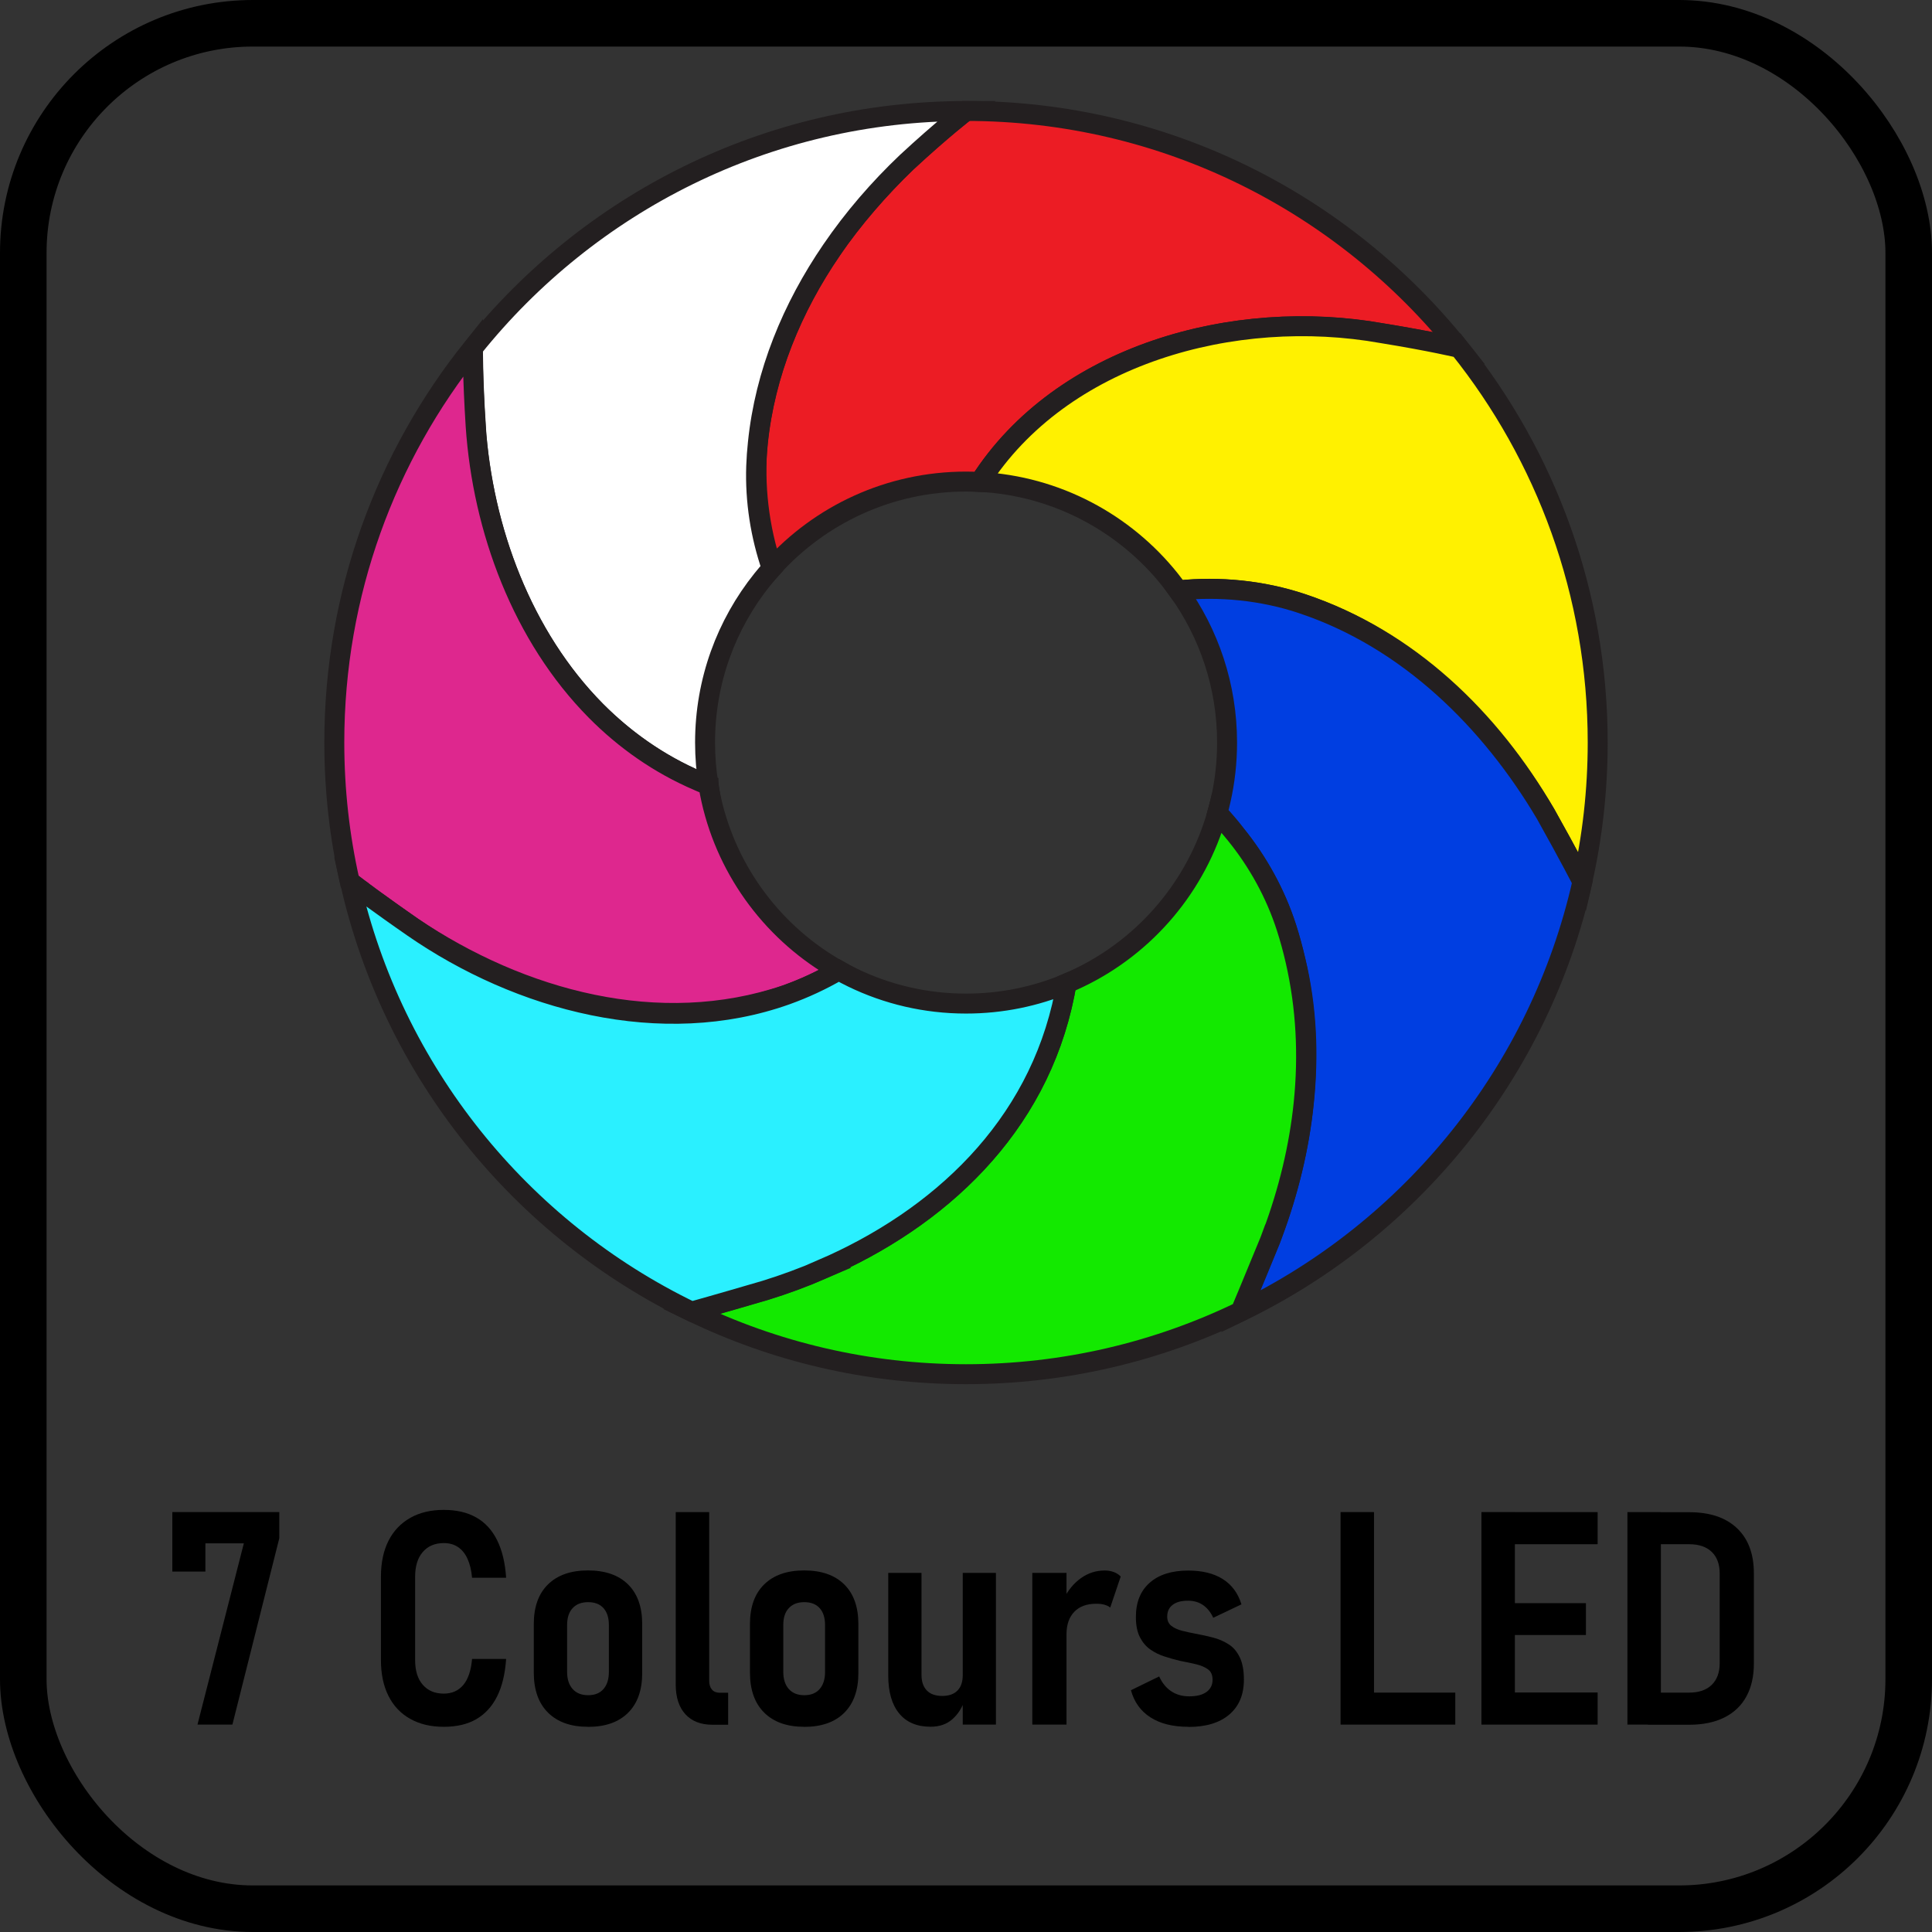 <?xml version="1.0" encoding="UTF-8"?>
<svg xmlns="http://www.w3.org/2000/svg" id="Layer_2" data-name="Layer 2" viewBox="0 0 290.46 290.46">
  <rect x="0" y="0" width="290.46" height="290.46" fill="#333333" stroke="none"/>
  <defs>
    <style> .cls-1 { fill: #003ee1; } .cls-1, .cls-2, .cls-3, .cls-4, .cls-5, .cls-6, .cls-7, .cls-8 { stroke: #231f20; stroke-width: 3px; } .cls-1, .cls-2, .cls-3, .cls-4, .cls-5, .cls-6, .cls-7, .cls-8, .cls-9 { stroke-miterlimit: 10; } .cls-2 { fill: #13e900; } .cls-3 { fill: #ec1c24; } .cls-4 { fill: #fff; } .cls-5 { fill: #fff100; } .cls-6 { fill: #de278e; } .cls-7 { fill: #2af0ff; } .cls-8, .cls-9 { fill: none; } .cls-9 { stroke: #000; stroke-width: 7px; } </style>
  </defs>
  <g id="Layer_1-2" data-name="Layer 1">
    <g>
      <g>
        <path class="cls-8" d="M56.37,135.36c-.25-.18-.48-.35-.7-.51.22.16.46.33.7.51Z"></path>
        <path class="cls-8" d="M59.09,137.31c-.23-.16-.45-.32-.66-.47.21.15.44.31.66.47Z"></path>
        <path class="cls-8" d="M62.01,139.37c16.12,11.18,37.51,16.85,56.16,10.21-19.09,6.45-39.81.79-56.16-10.21Z"></path>
        <path class="cls-8" d="M54.32,133.86c-.12-.09-.24-.17-.34-.25.11.08.22.17.34.25Z"></path>
        <path class="cls-8" d="M123.6,190.82c-2.81,1.22-5.7,2.27-8.61,3.18,2.9-.87,5.78-1.94,8.61-3.18Z"></path>
        <path class="cls-8" d="M196,165.8c.76-7.19.44-14.44-1.24-21.39,1.63,7.09,1.97,14.28,1.24,21.39Z"></path>
        <path class="cls-8" d="M232.34,122.36c-8.25-14.26-20.6-26.27-36.61-31.61,16.01,5.34,28.35,17.68,36.61,31.61Z"></path>
        <path class="cls-8" d="M185.74,125.39c-.33-.43-.66-.86-1.01-1.28-.55-.66-1.11-1.3-1.7-1.92-.01.04-.02.08-.03.12.96.98,1.87,2.01,2.74,3.08Z"></path>
        <path class="cls-8" d="M89.6,106.88c4.34,4.39,9.47,8.01,15.4,10.55.5.23,1.01.44,1.52.64,0-.02,0-.03,0-.05-6.51-2.54-12.16-6.39-16.91-11.14Z"></path>
        <path class="cls-8" d="M191.3,185.56c-.12.33-.25.66-.37.99.13-.33.25-.66.37-.99Z"></path>
        <path class="cls-8" d="M113.92,66.6c-.12,1.15-.2,2.31-.25,3.47-.18,5.22.64,10.46,2.34,15.38.03-.03.06-.06.09-.1-1.99-5.96-2.77-12.41-2.18-18.75Z"></path>
        <path class="cls-8" d="M136.29,24.39c-4.19,3.98-8.02,8.42-11.29,13.2,3.32-4.78,7.17-9.19,11.29-13.2Z"></path>
        <path class="cls-3" d="M125,37.6c-5.92,8.67-10.01,18.5-11.08,29-.59,6.35.19,12.79,2.18,18.75,7.18-7.95,17.57-12.95,29.13-12.95.7,0,1.39.02,2.08.06,12.22-19.13,38.23-26.33,60.49-22.35,7.28,1.18,11.56,2.2,11.56,2.2-17.4-21.72-44.14-35.63-74.14-35.63,0,0-3.55,2.71-8.94,7.71-4.11,4.01-7.97,8.42-11.29,13.2Z"></path>
        <path class="cls-4" d="M71.53,64.07c1.04,15.57,7.01,31.65,18.08,42.82,4.75,4.75,10.4,8.61,16.91,11.14-.34-2.08-.52-4.21-.52-6.39,0-9.28,3.22-17.8,8.61-24.52.46-.57.93-1.13,1.42-1.67-1.7-4.92-2.52-10.16-2.34-15.38.04-1.16.13-2.32.25-3.47,1.07-10.5,5.16-20.34,11.08-29,3.27-4.79,7.1-9.22,11.29-13.2,5.39-5,8.94-7.71,8.94-7.71-29.99,0-56.73,13.91-74.14,35.63,0,0-.04,4.4.43,11.76Z"></path>
        <path class="cls-5" d="M219.37,52.3s-4.28-1.02-11.56-2.2c-22.26-3.98-48.27,3.21-60.49,22.35,11.54.6,21.77,6.2,28.55,14.66.43.54.84,1.09,1.25,1.65,6.25-.65,12.68,0,18.62,1.98,16.01,5.34,28.35,17.35,36.61,31.61,3.61,6.44,5.53,10.21,5.53,10.21,1.52-6.73,2.32-13.74,2.32-20.93,0-22.45-7.8-43.08-20.82-59.34Z"></path>
        <path class="cls-1" d="M195.74,90.75c-5.94-1.98-12.37-2.62-18.62-1.98,4.63,6.44,7.36,14.33,7.36,22.87,0,2.97-.33,5.87-.96,8.65-.14.64-.31,1.27-.48,1.9.58.62,1.15,1.26,1.7,1.92.35.42.68.85,1.01,1.28,3.37,4.16,6.02,8.94,7.67,14.06.53,1.65.97,3.3,1.36,4.97,1.69,6.95,2,14.19,1.24,21.39-.68,6.71-2.31,13.34-4.7,19.76-.12.33-.25.66-.37.99-2.8,6.85-4.4,10.62-4.4,10.62,25.69-12.43,44.93-36.09,51.35-64.6,0,0-1.92-3.77-5.53-10.21-8.25-13.93-20.6-26.27-36.61-31.61Z"></path>
        <path class="cls-6" d="M54.32,133.86c.13.1.27.2.42.31.28.21.59.43.92.68.22.16.46.33.7.51.12.09.25.18.38.27.52.37,1.08.78,1.68,1.21.21.15.44.31.66.47.41.29.84.6,1.29.91.17.12.35.25.53.37.36.25.72.51,1.1.77,0,0,0,0,0,0,16.35,11,37.07,16.66,56.16,10.21,2.71-.96,5.35-2.18,7.92-3.69-9.57-5.36-16.66-14.61-19.14-25.61-.16-.73-.31-1.47-.43-2.22-.51-.2-1.01-.41-1.52-.64-5.93-2.54-11.06-6.17-15.4-10.55-11.06-11.17-17.03-27.25-18.08-42.82-.47-7.36-.43-11.76-.43-11.76-13.03,16.26-20.82,36.88-20.82,59.34,0,7.19.8,14.2,2.32,20.93,0,0,.47.36,1.38,1.03.11.08.22.17.34.25Z"></path>
        <path class="cls-2" d="M191.3,185.56c2.39-6.41,4.02-13.05,4.7-19.76.72-7.11.39-14.29-1.24-21.39-.38-1.66-.83-3.32-1.36-4.97-1.65-5.12-4.29-9.9-7.67-14.06-.87-1.07-1.78-2.1-2.74-3.08-3.07,10.88-10.7,19.84-20.7,24.67-.65.31-1.3.61-1.97.89-.08.53-.18,1.06-.28,1.59-4.02,20.12-18.94,33.79-36.45,41.36-2.83,1.24-5.71,2.3-8.61,3.18-7.1,2.08-11.05,3.18-11.05,3.18,12.49,6.04,26.49,9.43,41.29,9.43,14.8,0,28.81-3.39,41.29-9.43,0,0,1.6-3.78,4.4-10.62.13-.33.25-.66.37-.99Z"></path>
        <path class="cls-7" d="M123.6,190.82c17.51-7.56,32.42-21.24,36.45-41.36.11-.53.2-1.06.28-1.59-4.65,1.94-9.74,3.01-15.09,3.01-6.12,0-11.9-1.4-17.06-3.9-.71-.34-1.4-.71-2.08-1.09-2.57,1.5-5.21,2.72-7.92,3.69-18.65,6.64-40.04.97-56.16-10.21,0,0,0,0,0,0-.38-.26-.75-.52-1.1-.77-.18-.13-.35-.25-.53-.37-.45-.32-.87-.62-1.29-.91-.23-.16-.45-.32-.66-.47-.61-.43-1.17-.84-1.68-1.21-.13-.09-.25-.18-.38-.27-.25-.18-.48-.35-.7-.51-.33-.24-.64-.47-.92-.68-.15-.11-.29-.21-.42-.31-.12-.09-.24-.17-.34-.25-.91-.67-1.38-1.03-1.38-1.03,6.42,28.52,25.65,52.18,51.35,64.6,0,0,3.95-1.1,11.05-3.18,2.91-.9,5.79-1.96,8.61-3.18Z"></path>
      </g>
      <rect class="cls-9" x="3.5" y="3.5" width="283.46" height="283.46" rx="34.52" ry="34.52"></rect>
      <g>
        <path d="M41.99,227.33v3.93l-7.05,28.02h-5.25l6.97-27.25h-5.78v4.24h-4.97v-8.94h16.08Z"></path>
        <path d="M66.71,259.61c-1.95,0-3.63-.4-5.05-1.2-1.42-.8-2.51-1.95-3.26-3.45s-1.13-3.29-1.13-5.37v-12.55c0-2.09.38-3.89,1.13-5.38s1.84-2.64,3.26-3.45,3.11-1.21,5.05-1.21,3.55.38,4.89,1.14c1.34.76,2.39,1.9,3.14,3.42.75,1.52,1.21,3.4,1.35,5.64h-5.12c-.1-1.14-.34-2.1-.7-2.88s-.85-1.36-1.44-1.75c-.59-.39-1.3-.58-2.12-.58-1.33,0-2.38.45-3.15,1.34-.77.89-1.15,2.13-1.15,3.71v12.55c0,1.58.38,2.82,1.15,3.7.77.89,1.82,1.33,3.15,1.33,1.23,0,2.21-.43,2.94-1.3s1.17-2.17,1.32-3.91h5.12c-.15,2.24-.6,4.12-1.36,5.64-.76,1.52-1.81,2.65-3.14,3.42s-2.96,1.14-4.88,1.14Z"></path>
        <path d="M88.4,259.61c-2.58,0-4.58-.71-6.01-2.13-1.43-1.42-2.14-3.43-2.14-6.02v-7.29c0-2.58.71-4.57,2.14-5.97,1.43-1.4,3.43-2.1,6.01-2.1s4.6.7,6.02,2.1c1.42,1.4,2.13,3.39,2.13,5.97v7.36c0,2.58-.71,4.57-2.13,5.98s-3.43,2.11-6.02,2.11ZM88.42,254.86c1,0,1.77-.31,2.31-.93.54-.62.81-1.48.81-2.58v-7.03c0-1.1-.27-1.95-.81-2.55s-1.31-.9-2.31-.9-1.77.3-2.33.9-.83,1.45-.83,2.55v7.03c0,1.1.28,1.96.83,2.58.56.62,1.33.93,2.33.93Z"></path>
        <path d="M106.62,227.33v25.36c0,.57.14,1.01.42,1.33.28.32.67.47,1.16.47h1.27v4.81h-2.37c-1.74,0-3.1-.53-4.06-1.58s-1.45-2.54-1.45-4.46v-25.93h5.03Z"></path>
        <path d="M120.9,259.61c-2.58,0-4.58-.71-6.01-2.13-1.43-1.42-2.14-3.43-2.14-6.02v-7.29c0-2.58.71-4.57,2.14-5.97,1.43-1.4,3.43-2.1,6.01-2.1s4.6.7,6.02,2.1c1.42,1.4,2.13,3.39,2.13,5.97v7.36c0,2.58-.71,4.57-2.13,5.98s-3.43,2.11-6.02,2.11ZM120.92,254.86c1,0,1.77-.31,2.31-.93.54-.62.81-1.48.81-2.58v-7.03c0-1.1-.27-1.95-.81-2.55s-1.31-.9-2.31-.9-1.77.3-2.33.9-.83,1.45-.83,2.55v7.03c0,1.1.28,1.96.83,2.58.56.62,1.33.93,2.33.93Z"></path>
        <path d="M138.54,236.47v15.34c0,1.01.27,1.79.8,2.34.53.55,1.31.82,2.32.82s1.76-.27,2.29-.81.79-1.31.79-2.31l.31,3.69c-.4,1.2-1.02,2.18-1.87,2.93s-1.94,1.13-3.27,1.13c-2.05,0-3.63-.66-4.72-1.99-1.1-1.33-1.65-3.23-1.65-5.72v-15.42h5.01ZM144.74,259.28v-22.81h4.99v22.81h-4.99Z"></path>
        <path d="M155.2,259.28v-22.81h5.14v22.81h-5.14ZM166.91,241.68c-.23-.19-.53-.33-.88-.43s-.76-.14-1.23-.14c-1.41,0-2.5.4-3.27,1.19s-1.17,1.89-1.19,3.3l-.46-5.14c.67-1.36,1.55-2.43,2.63-3.2,1.08-.77,2.27-1.15,3.59-1.15.48,0,.93.08,1.34.23.41.15.76.38,1.05.67l-1.58,4.68Z"></path>
        <path d="M178.64,259.61c-2.31,0-4.21-.47-5.68-1.42-1.47-.94-2.45-2.3-2.93-4.08l4.24-2.07c.45.98,1.06,1.73,1.82,2.23.76.51,1.66.76,2.7.76,1.13,0,2-.22,2.6-.66s.91-1.05.91-1.82c0-.72-.23-1.25-.69-1.58-.46-.34-1.07-.59-1.81-.77s-1.55-.34-2.42-.51c-.78-.19-1.55-.41-2.33-.66s-1.48-.6-2.12-1.05c-.64-.45-1.16-1.07-1.56-1.85s-.6-1.79-.6-3.03c0-2.21.69-3.93,2.08-5.15,1.38-1.22,3.31-1.83,5.79-1.83,2.12,0,3.86.43,5.21,1.29,1.35.86,2.28,2.12,2.79,3.79l-4.24,2.02c-.38-.83-.89-1.47-1.53-1.91-.64-.44-1.39-.66-2.25-.66-1.01,0-1.79.21-2.33.63-.54.42-.81,1-.81,1.75,0,.62.21,1.08.63,1.41.42.32.96.57,1.64.74s1.4.33,2.18.47c.81.15,1.63.33,2.47.55.84.22,1.61.56,2.32,1.01s1.26,1.11,1.67,1.96.62,1.96.62,3.34c0,2.26-.73,4.01-2.19,5.25-1.46,1.25-3.51,1.87-6.16,1.87Z"></path>
        <path d="M201.54,259.28v-31.95h5.03v31.95h-5.03ZM203.89,259.28v-4.81h14.9v4.81h-14.9Z"></path>
        <path d="M222.72,259.28v-31.95h5.03v31.95h-5.03ZM224.96,232.16v-4.83h15.23v4.83h-15.23ZM224.96,245.81v-4.79h13.47v4.79h-13.47ZM224.96,259.28v-4.83h15.23v4.83h-15.23Z"></path>
        <path d="M244.67,259.28v-31.95h5.03v31.95h-5.03ZM247.75,259.28v-4.81h6.2c1.46,0,2.6-.39,3.39-1.16s1.2-1.86,1.2-3.25v-13.49c0-1.41-.4-2.49-1.2-3.26-.8-.77-1.93-1.15-3.39-1.15h-6.2v-4.81h6.24c3.08,0,5.46.8,7.15,2.4,1.69,1.6,2.54,3.86,2.54,6.79v13.58c0,1.9-.37,3.54-1.12,4.92s-1.85,2.43-3.3,3.16-3.22,1.1-5.3,1.1h-6.22Z"></path>
      </g>
    </g>
  </g>
</svg>
